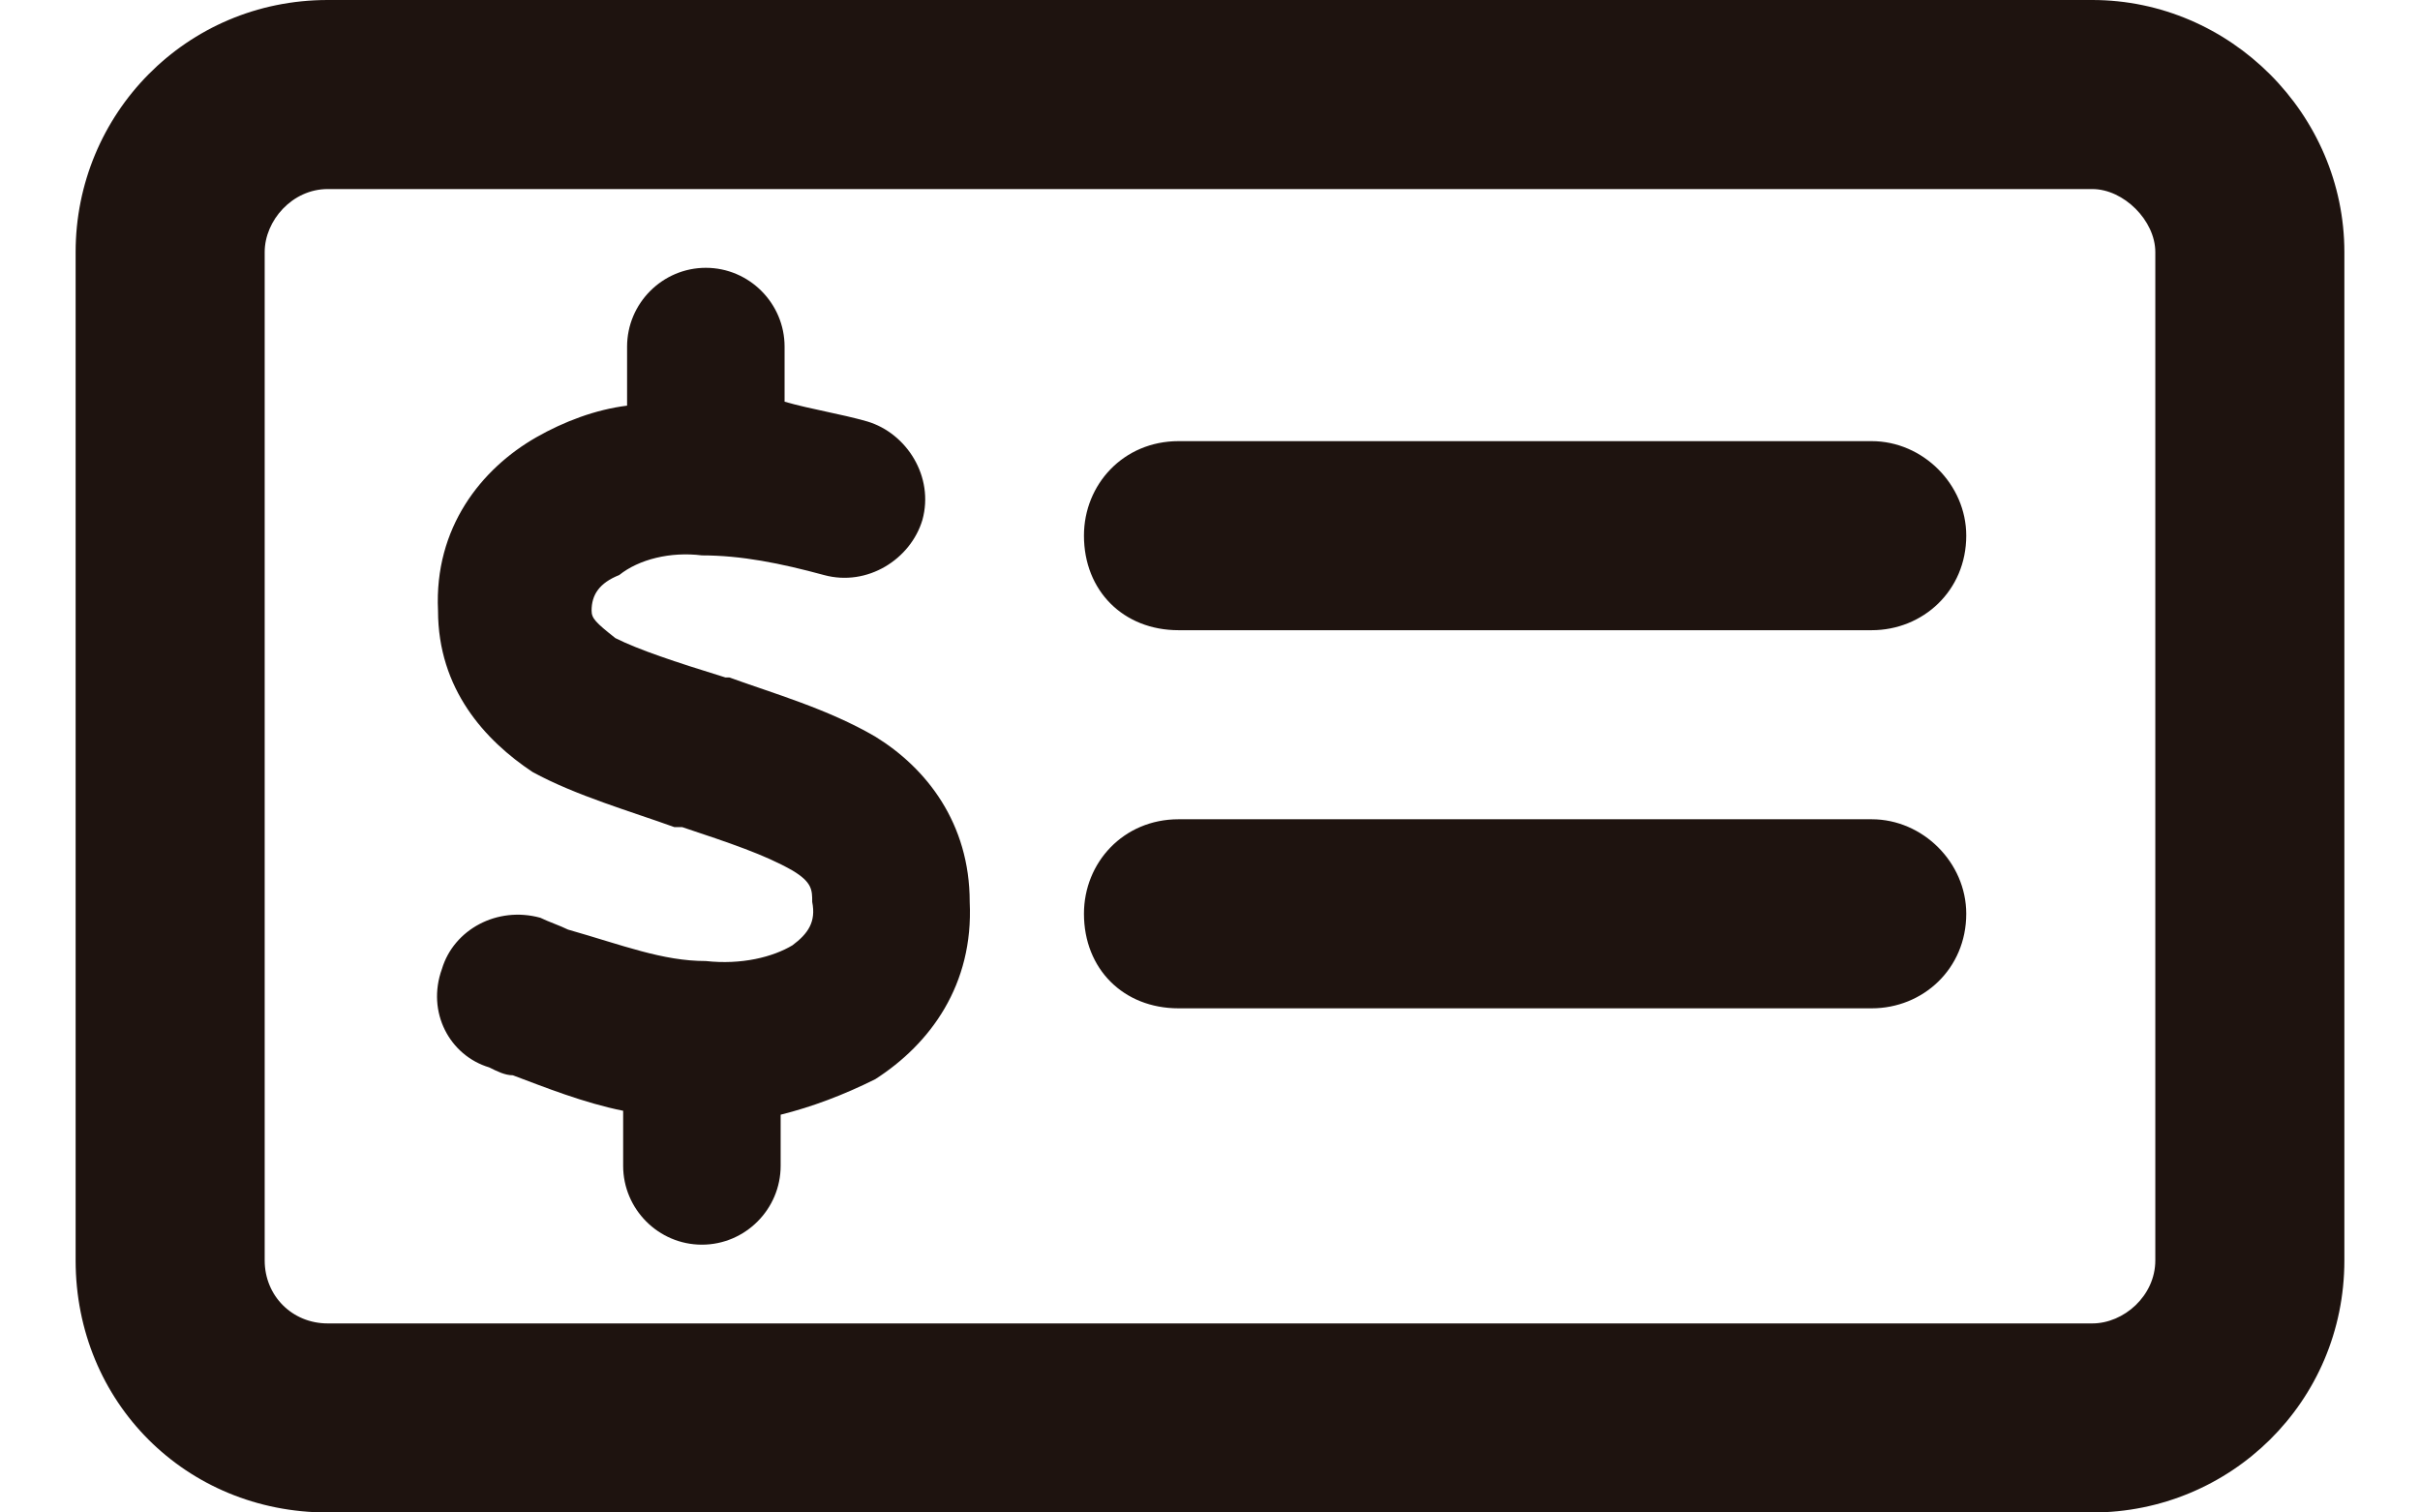 <svg width="24" height="15" viewBox="0 0 24 15" fill="none" xmlns="http://www.w3.org/2000/svg">
<path d="M3.25 1.875C2.898 1.875 2.625 2.188 2.625 2.5V12.5C2.625 12.852 2.898 13.125 3.25 13.125H20.75C21.062 13.125 21.375 12.852 21.375 12.5V2.5C21.375 2.188 21.062 1.875 20.75 1.875H3.25ZM0.75 2.5C0.75 1.133 1.844 0 3.25 0H20.75C22.117 0 23.25 1.133 23.25 2.5V12.5C23.25 13.906 22.117 15 20.75 15H3.25C1.844 15 0.75 13.906 0.75 12.5V2.5ZM11.688 8.125H18.562C19.07 8.125 19.5 8.555 19.5 9.062C19.5 9.609 19.07 10 18.562 10H11.688C11.141 10 10.75 9.609 10.75 9.062C10.75 8.555 11.141 8.125 11.688 8.125ZM10.75 5.312C10.75 4.805 11.141 4.375 11.688 4.375H18.562C19.07 4.375 19.5 4.805 19.5 5.312C19.5 5.859 19.07 6.25 18.562 6.25H11.688C11.141 6.25 10.75 5.859 10.75 5.312ZM7.781 3.438V3.984C8.055 4.062 8.328 4.102 8.602 4.18C8.992 4.297 9.266 4.727 9.148 5.156C9.031 5.547 8.602 5.82 8.172 5.703C7.742 5.586 7.352 5.508 6.961 5.508C6.648 5.469 6.336 5.547 6.141 5.703C5.945 5.781 5.867 5.898 5.867 6.055C5.867 6.133 5.906 6.172 6.102 6.328C6.336 6.445 6.688 6.562 7.195 6.719H7.234C7.664 6.875 8.211 7.031 8.68 7.305C9.188 7.617 9.617 8.164 9.617 8.945C9.656 9.766 9.227 10.352 8.68 10.703C8.367 10.859 8.055 10.977 7.742 11.055V11.562C7.742 11.992 7.391 12.344 6.961 12.344C6.531 12.344 6.18 11.992 6.18 11.562V11.016C5.789 10.938 5.398 10.781 5.086 10.664C5.008 10.664 4.93 10.625 4.852 10.586C4.461 10.469 4.227 10.039 4.383 9.609C4.5 9.219 4.93 8.984 5.359 9.102C5.438 9.141 5.555 9.18 5.633 9.219C6.18 9.375 6.57 9.531 7 9.531C7.352 9.57 7.664 9.492 7.859 9.375C8.016 9.258 8.094 9.141 8.055 8.945C8.055 8.828 8.055 8.75 7.859 8.633C7.586 8.477 7.234 8.359 6.766 8.203H6.688C6.258 8.047 5.711 7.891 5.281 7.656C4.812 7.344 4.344 6.836 4.344 6.055C4.305 5.234 4.773 4.648 5.32 4.336C5.594 4.18 5.906 4.062 6.219 4.023V3.438C6.219 3.008 6.57 2.656 7 2.656C7.43 2.656 7.781 3.008 7.781 3.438Z" fill="#1E130F"/>
</svg>
